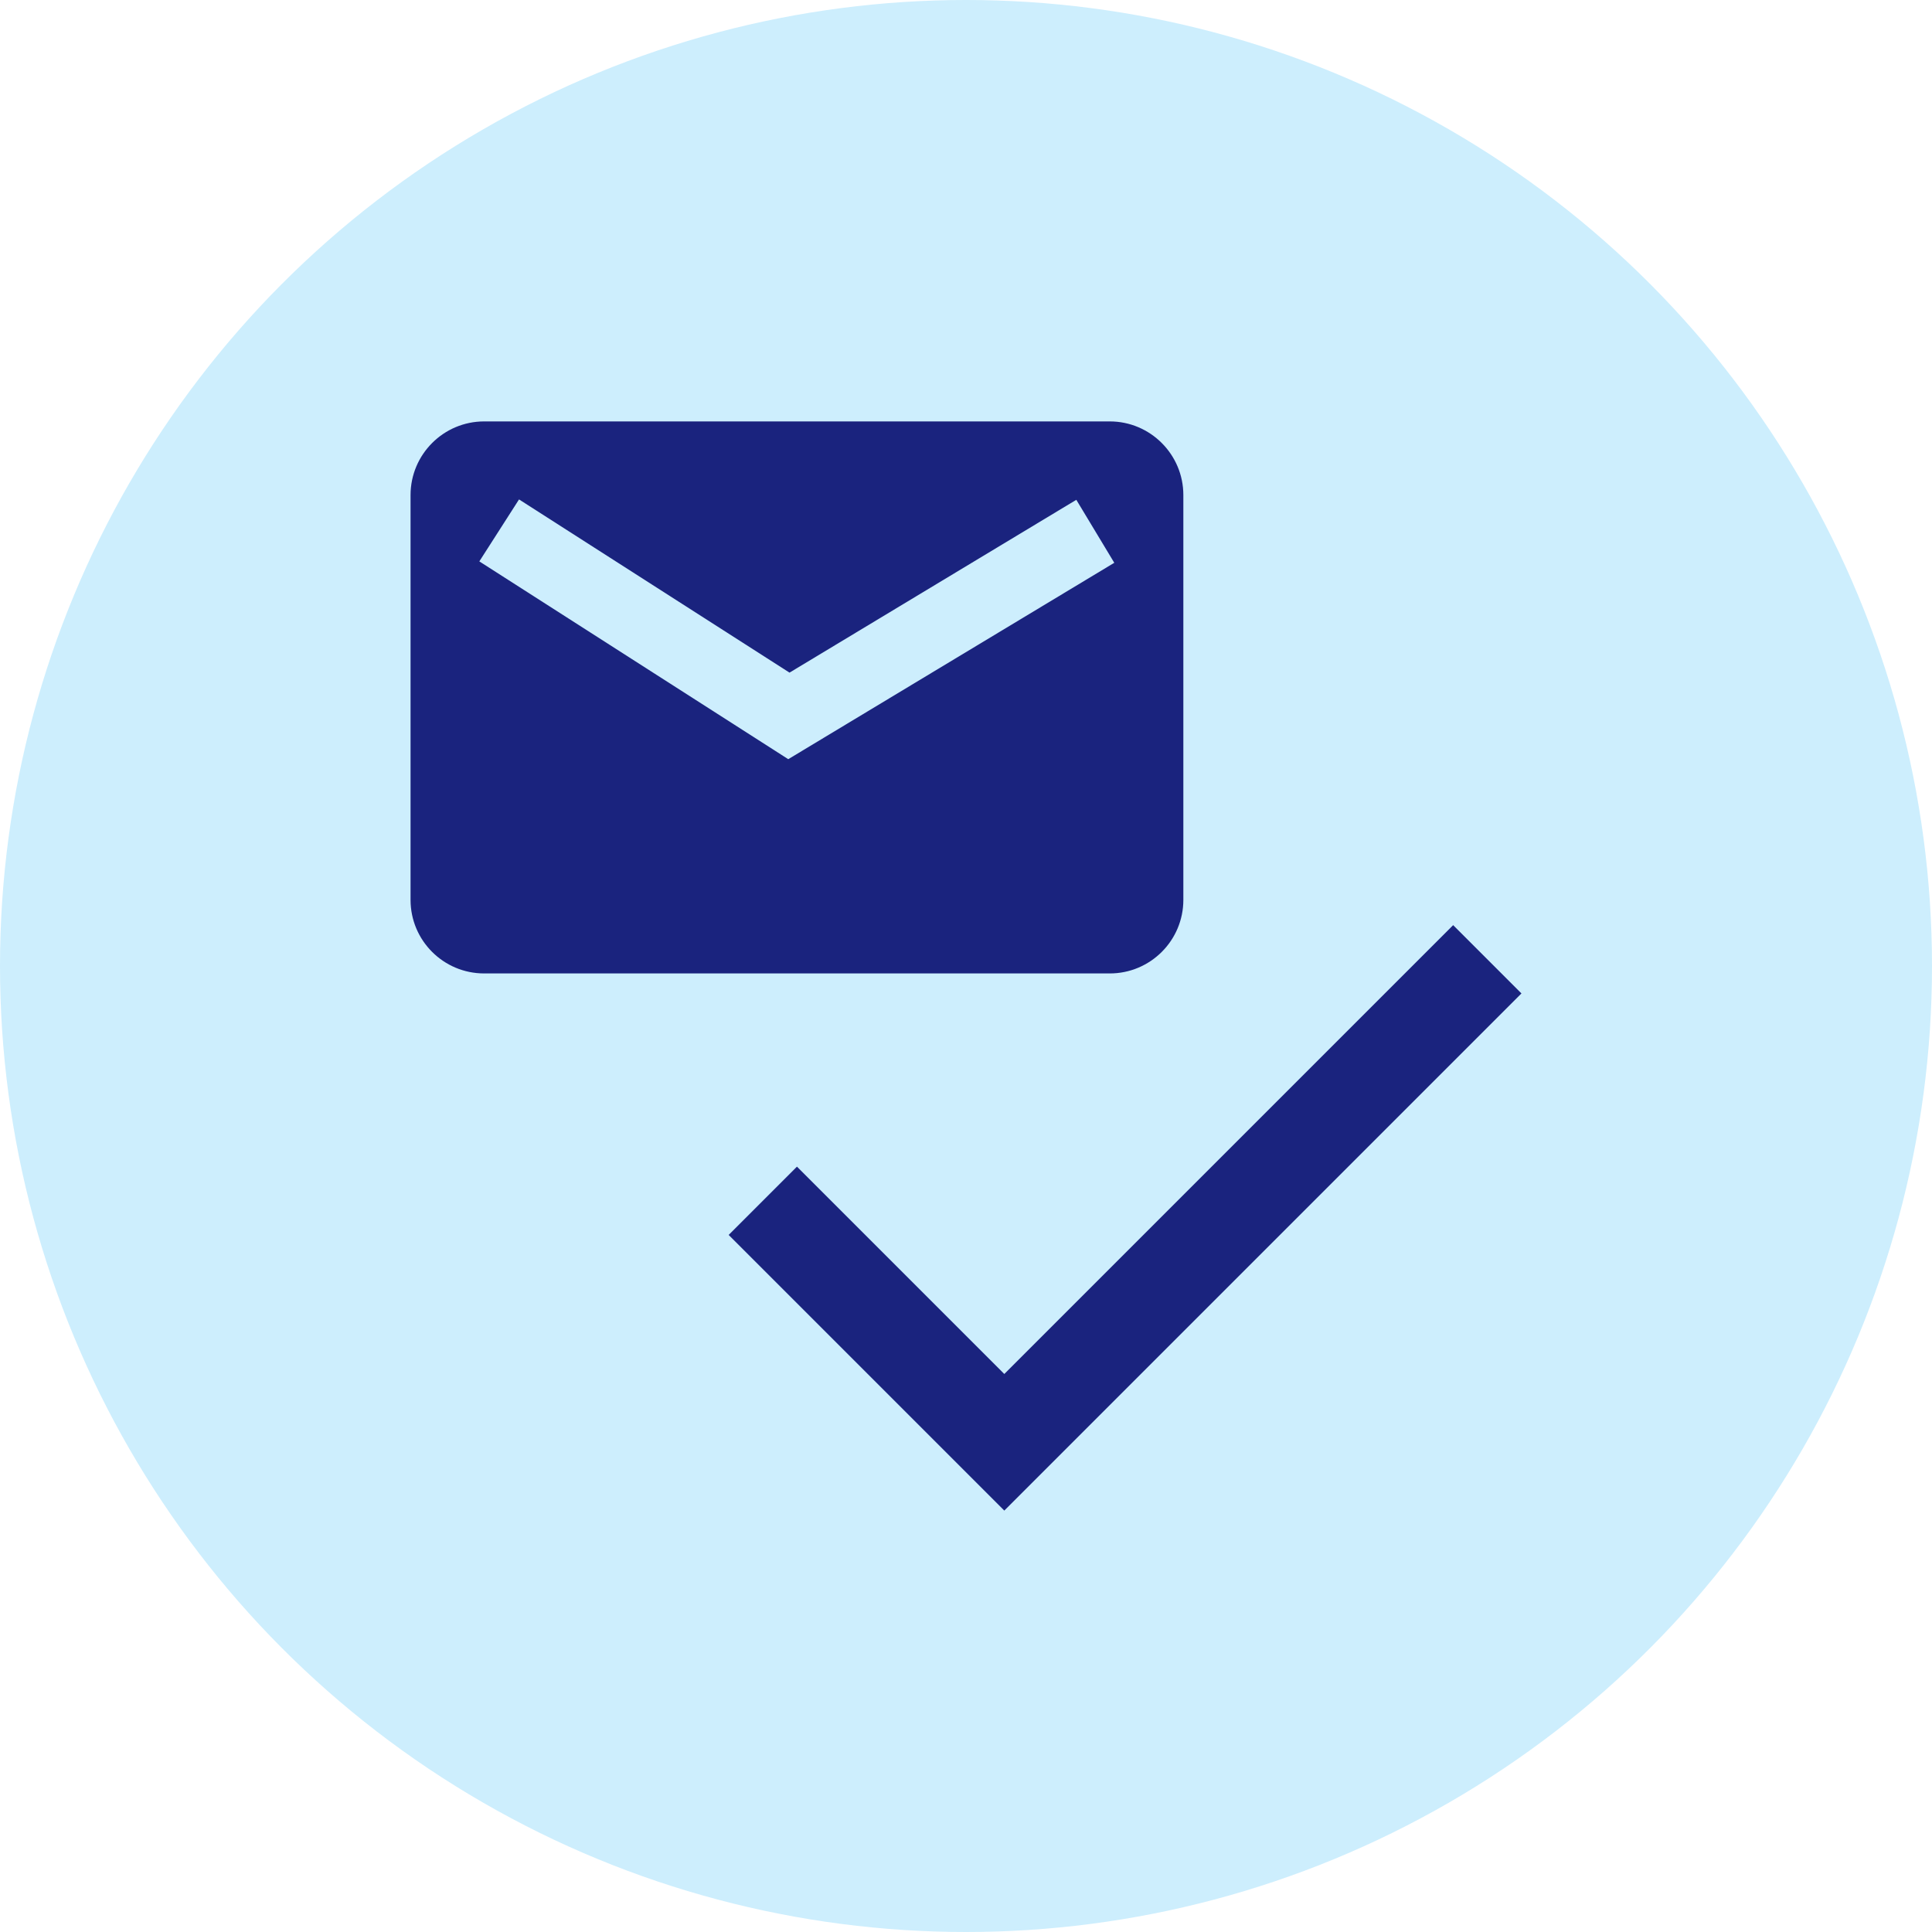 <svg width="40" height="40" viewBox="0 0 40 40" fill="none" xmlns="http://www.w3.org/2000/svg">
<g clip-path="url(#clip0_5744_34113)">
<circle cx="20" cy="20" r="20" fill="#CDEEFD"/>
<g clip-path="url(#clip1_5744_34113)">
<path d="M30.086 19.154L20.793 28.447L16.5 24.154L15.086 25.568L20.793 31.275L31.5 20.568L30.086 19.154Z" fill="#1A237E"/>
<path d="M22.977 8.725H10.024C9.183 8.725 8.5 9.409 8.5 10.25V18.631C8.5 19.473 9.183 20.154 10.024 20.154H22.977C23.817 20.154 24.5 19.472 24.5 18.631V10.25C24.5 9.409 23.816 8.725 22.977 8.725ZM16.32 15.718L9.924 11.623L10.746 10.34L16.346 13.926L22.284 10.348L23.07 11.652L16.32 15.718Z" fill="#1A237E"/>
</g>
</g>
<defs>
<clipPath id="clip0_5744_34113">
<rect width="40" height="40" fill="white"/>
</clipPath>
<clipPath id="clip1_5744_34113">
<rect width="24" height="24" fill="white" transform="translate(8 8)"/>
</clipPath>
</defs>
</svg>
